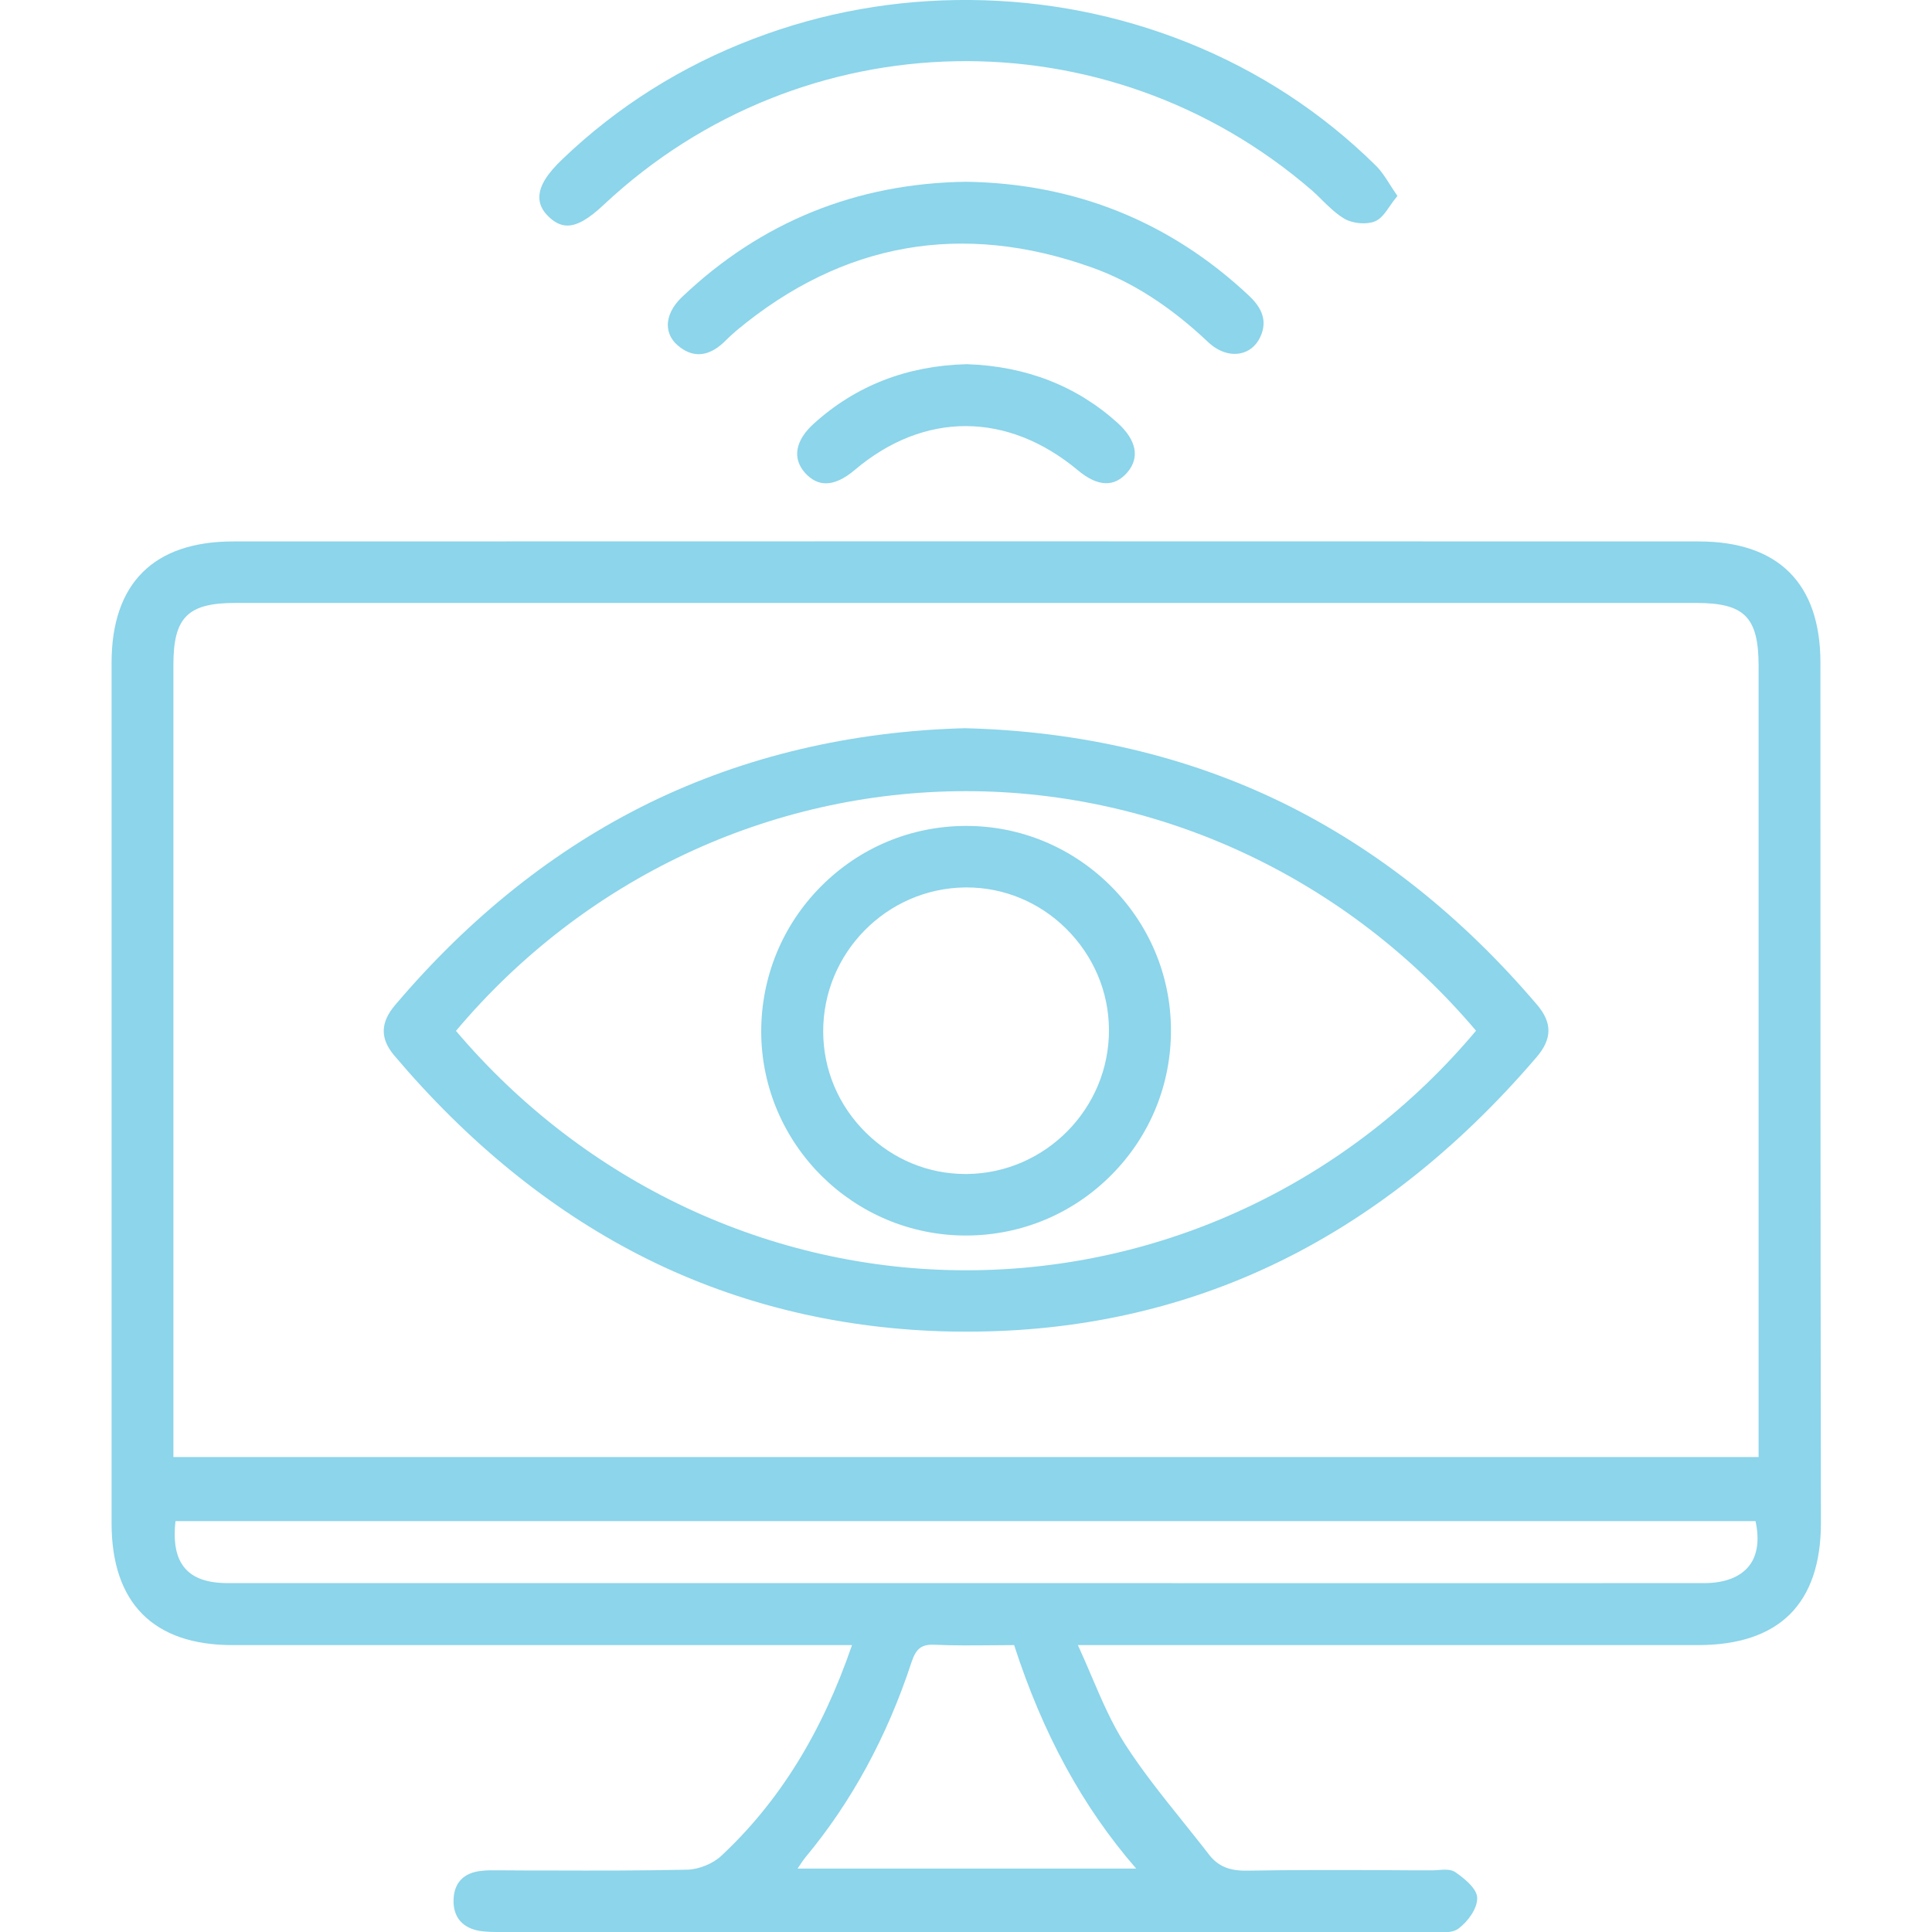<?xml version="1.0" encoding="utf-8"?>
<!-- Generator: Adobe Illustrator 27.3.1, SVG Export Plug-In . SVG Version: 6.00 Build 0)  -->
<svg version="1.1" id="Слой_1" xmlns="http://www.w3.org/2000/svg" xmlns:xlink="http://www.w3.org/1999/xlink" x="0px" y="0px"
	 viewBox="0 0 1200 1200" style="enable-background:new 0 0 1200 1200;" xml:space="preserve">
<style type="text/css">
	.st0{fill:#8CD5EB;stroke:#8CD5EB;stroke-width:1.034;stroke-miterlimit:10;}
	.st1{fill:#8CD5EB;}
</style>
<g>
	<path class="st1" d="M1130.7,411.6c0-49.3-26.2-75.3-75.6-75.3c-306.3-0.1-612.6-0.1-910.3,0c-49.4,0-75.5,26.1-75.5,75.4
		c0,169.8,0,344.6,0,534.4c0,49.5,26,75.7,75,75.7c87.8,0,175.5,0,263.3,0l121.6,0c-18.7,54.5-45.3,97.4-81.2,130.9
		c-5.2,4.9-13.9,8.4-21.1,8.6c-28.1,0.6-56.7,0.6-84.4,0.5c-10.2,0-20.4,0-30.6-0.1c-0.9,0-1.9,0-2.8,0c-3.2,0-6.6-0.1-9.9,0.3
		c-11.2,1.1-17.3,7.4-17.5,18.3c-0.2,10.6,5.7,17.4,16.7,19.1c4.1,0.6,8.4,0.6,12.6,0.6l1.6,0c184,0,381.1,0,575.1,0c0,0,0,0,0,0
		c1.2,0,2.5,0,3.9,0.1c1.4,0.1,2.9,0.1,4.3,0.1c3.9,0,7.5-0.4,10.1-2.4c5.7-4.3,11.7-12.4,11.5-19c-0.1-4.5-4.7-9.8-13.6-16
		c-2.7-1.8-6.6-1.6-10.5-1.3c-1.4,0.1-2.6,0.2-3.8,0.2c0,0,0,0,0,0c-9.2,0-18.4,0-27.6-0.1c-28.6-0.1-58.3-0.2-87.4,0.3
		c-11,0.2-18.1-2.8-23.6-9.9c-5.2-6.8-10.7-13.5-15.9-20.1c-12.5-15.6-25.5-31.7-36.4-48.7c-8.2-12.8-14.3-27-20.7-42
		c-2.7-6.3-5.5-12.9-8.5-19.4l123.6,0c87.2,0,174.3,0,261.5,0c25.1,0,44.3-6.4,57.1-19.1c12.8-12.7,19.3-31.8,19.3-56.7
		C1130.7,752.9,1130.7,578.1,1130.7,411.6z M1092.3,770.4l0,134.6H107.7l0-137.8c0-118.1,0-236.2,0-354.3c0-29.4,8.9-38.4,38.3-38.4
		c302.5,0,605,0,907.5,0c30.1,0,38.8,8.8,38.8,39.3C1092.3,532.7,1092.3,651.6,1092.3,770.4z M1086.4,972.6
		c-5.5,7-15.2,10.7-28,10.7c-131.1,0.1-264.4,0-393.3,0l-118.4,0l-99.2,0c-100.3,0-204,0-305.9,0c-12.5,0-21.1-2.9-26.5-9
		c-5.6-6.3-7.6-15.9-6.1-29.5h981.4C1092.9,956.4,1091.6,966,1086.4,972.6z M580.8,1021.6c11.5,0.5,22.8,0.4,34.7,0.3
		c4.7,0,9.5-0.1,14.4-0.1c17.8,55.1,42.6,100.6,75.8,138.8H495.4c0.4-0.6,0.8-1.2,1.2-1.8c1.3-2,2.4-3.6,3.6-5.1
		c28.7-34.4,50.9-75.3,66-121.4C569.1,1023.7,572.5,1021.2,580.8,1021.6z"/>
	<path class="st1" d="M352.4,140.1c6.3,0,13.5-4.3,22.9-13.2C498.4,11.7,687.4,8,814.9,118.3c2.2,1.9,4.4,4.1,6.5,6.2
		c4.2,4.1,8.6,8.4,13.7,11.4c5.2,3,13.7,3.7,18.9,1.6c3.7-1.5,6.3-5.2,9.2-9.4c1.3-1.9,2.7-3.9,4.3-5.8l0.5-0.6l-0.5-0.7
		c-1.6-2.3-3-4.5-4.4-6.7c-2.8-4.4-5.2-8.1-8.4-11.3C821.1,69.8,781.6,44,737.3,26.3C694.6,9.3,649.4,0.4,602.8,0
		C556.3-0.4,510.9,7.7,468,24.1c-44.5,16.9-84.4,42-118.5,74.6c-9.8,9.3-14.4,16.8-14.5,23.6c-0.1,4.3,1.7,8.3,5.5,12
		C344.3,138.1,348.2,140.1,352.4,140.1z"/>
	<path class="st1" d="M770.2,219.5c5.4-1,9.8-4.5,12.4-9.8c5.9-12-1.1-20.6-6.9-26.1c-48.9-45.9-108-69.7-175.6-70.7h0
		c-68.3,0.9-127.7,25.1-176.6,71.7c-5.7,5.4-8.8,11.7-8.7,17.5c0.1,4.6,2.1,8.9,5.9,12.2c4.3,3.8,8.7,5.7,13.3,5.7
		c5.1,0,10.4-2.5,15.5-7.3l1.3-1.3c2.2-2.1,4.5-4.3,6.9-6.3c65.7-54.6,139.9-67.7,220.4-39c24.9,8.9,48.6,24,72.2,46.3
		C756.4,218.2,763.6,220.7,770.2,219.5z"/>
	<path class="st1" d="M600.5,226.2L600.5,226.2L600.5,226.2c-37,0.9-69,13.3-95.1,37c-11.5,10.4-13.4,21.5-5.4,30.5
		c3.9,4.3,8.2,6.5,13,6.5c5.4,0,11.4-2.8,17.9-8.3c43-36.4,94.8-36.3,138.6,0.2c12.3,10.3,22.7,10.7,30.8,1.2
		c7.7-9.1,5.6-19.9-6-30.5C668.8,239.7,637.2,227.4,600.5,226.2z"/>
	<path class="st1" d="M796.6,498.6c-59.2-28.9-125.6-44.5-197.3-46.3l0,0l0,0c-71.1,1.9-137,17.6-196,46.4
		c-58.4,28.6-111.5,70.8-158,125.7c-9.1,10.8-9.3,20.7-0.4,31.2c45.3,53.6,96.3,95.1,151.6,123.6c57.5,29.6,121.1,45.6,188.9,47.7
		c5.2,0.2,10.4,0.2,15.6,0.2c67.6,0,131-13.8,188.9-41.2c59.9-28.3,115.3-71.8,164.5-129.3c9.7-11.3,9.8-21.3,0.4-32.4
		C908.2,569.4,854.9,527.1,796.6,498.6z M916.8,640.2C837.6,734.5,722.6,788.7,601.1,789c-0.3,0-0.7,0-1,0
		c-121.3,0-236.7-54.1-316.9-148.7c79.4-94.4,194.6-148.7,316.3-148.9c0.2,0,0.4,0,0.7,0C721.4,491.5,836.8,545.7,916.8,640.2z"/>
	<path class="st1" d="M600.2,513c-0.1,0-0.3,0-0.4,0c-34.1,0.1-66,13.5-90,37.7c-24,24.2-37.1,56.4-37,90.5
		c0.4,69.7,57.4,126.2,127.1,126.2c0.1,0,0.2,0,0.4,0c34.1-0.1,66.1-13.5,90.1-37.7c24-24.2,37.1-56.3,36.9-90.4
		c-0.2-33.7-13.6-65.4-37.8-89.4C665.4,526.1,633.7,513,600.2,513z M688.8,639.6c0.2,48.8-39.3,89-88.1,89.6c-0.3,0-0.7,0-1,0
		c-23.2,0-45.1-9.1-61.8-25.6c-17.1-16.8-26.5-39.1-26.6-62.7c-0.2-48.9,39.3-89.1,88.1-89.7c0.3,0,0.6,0,1,0
		c23.1,0,45.1,9.1,61.8,25.6C679.2,593.7,688.7,616,688.8,639.6z"/>
</g>
</svg>
